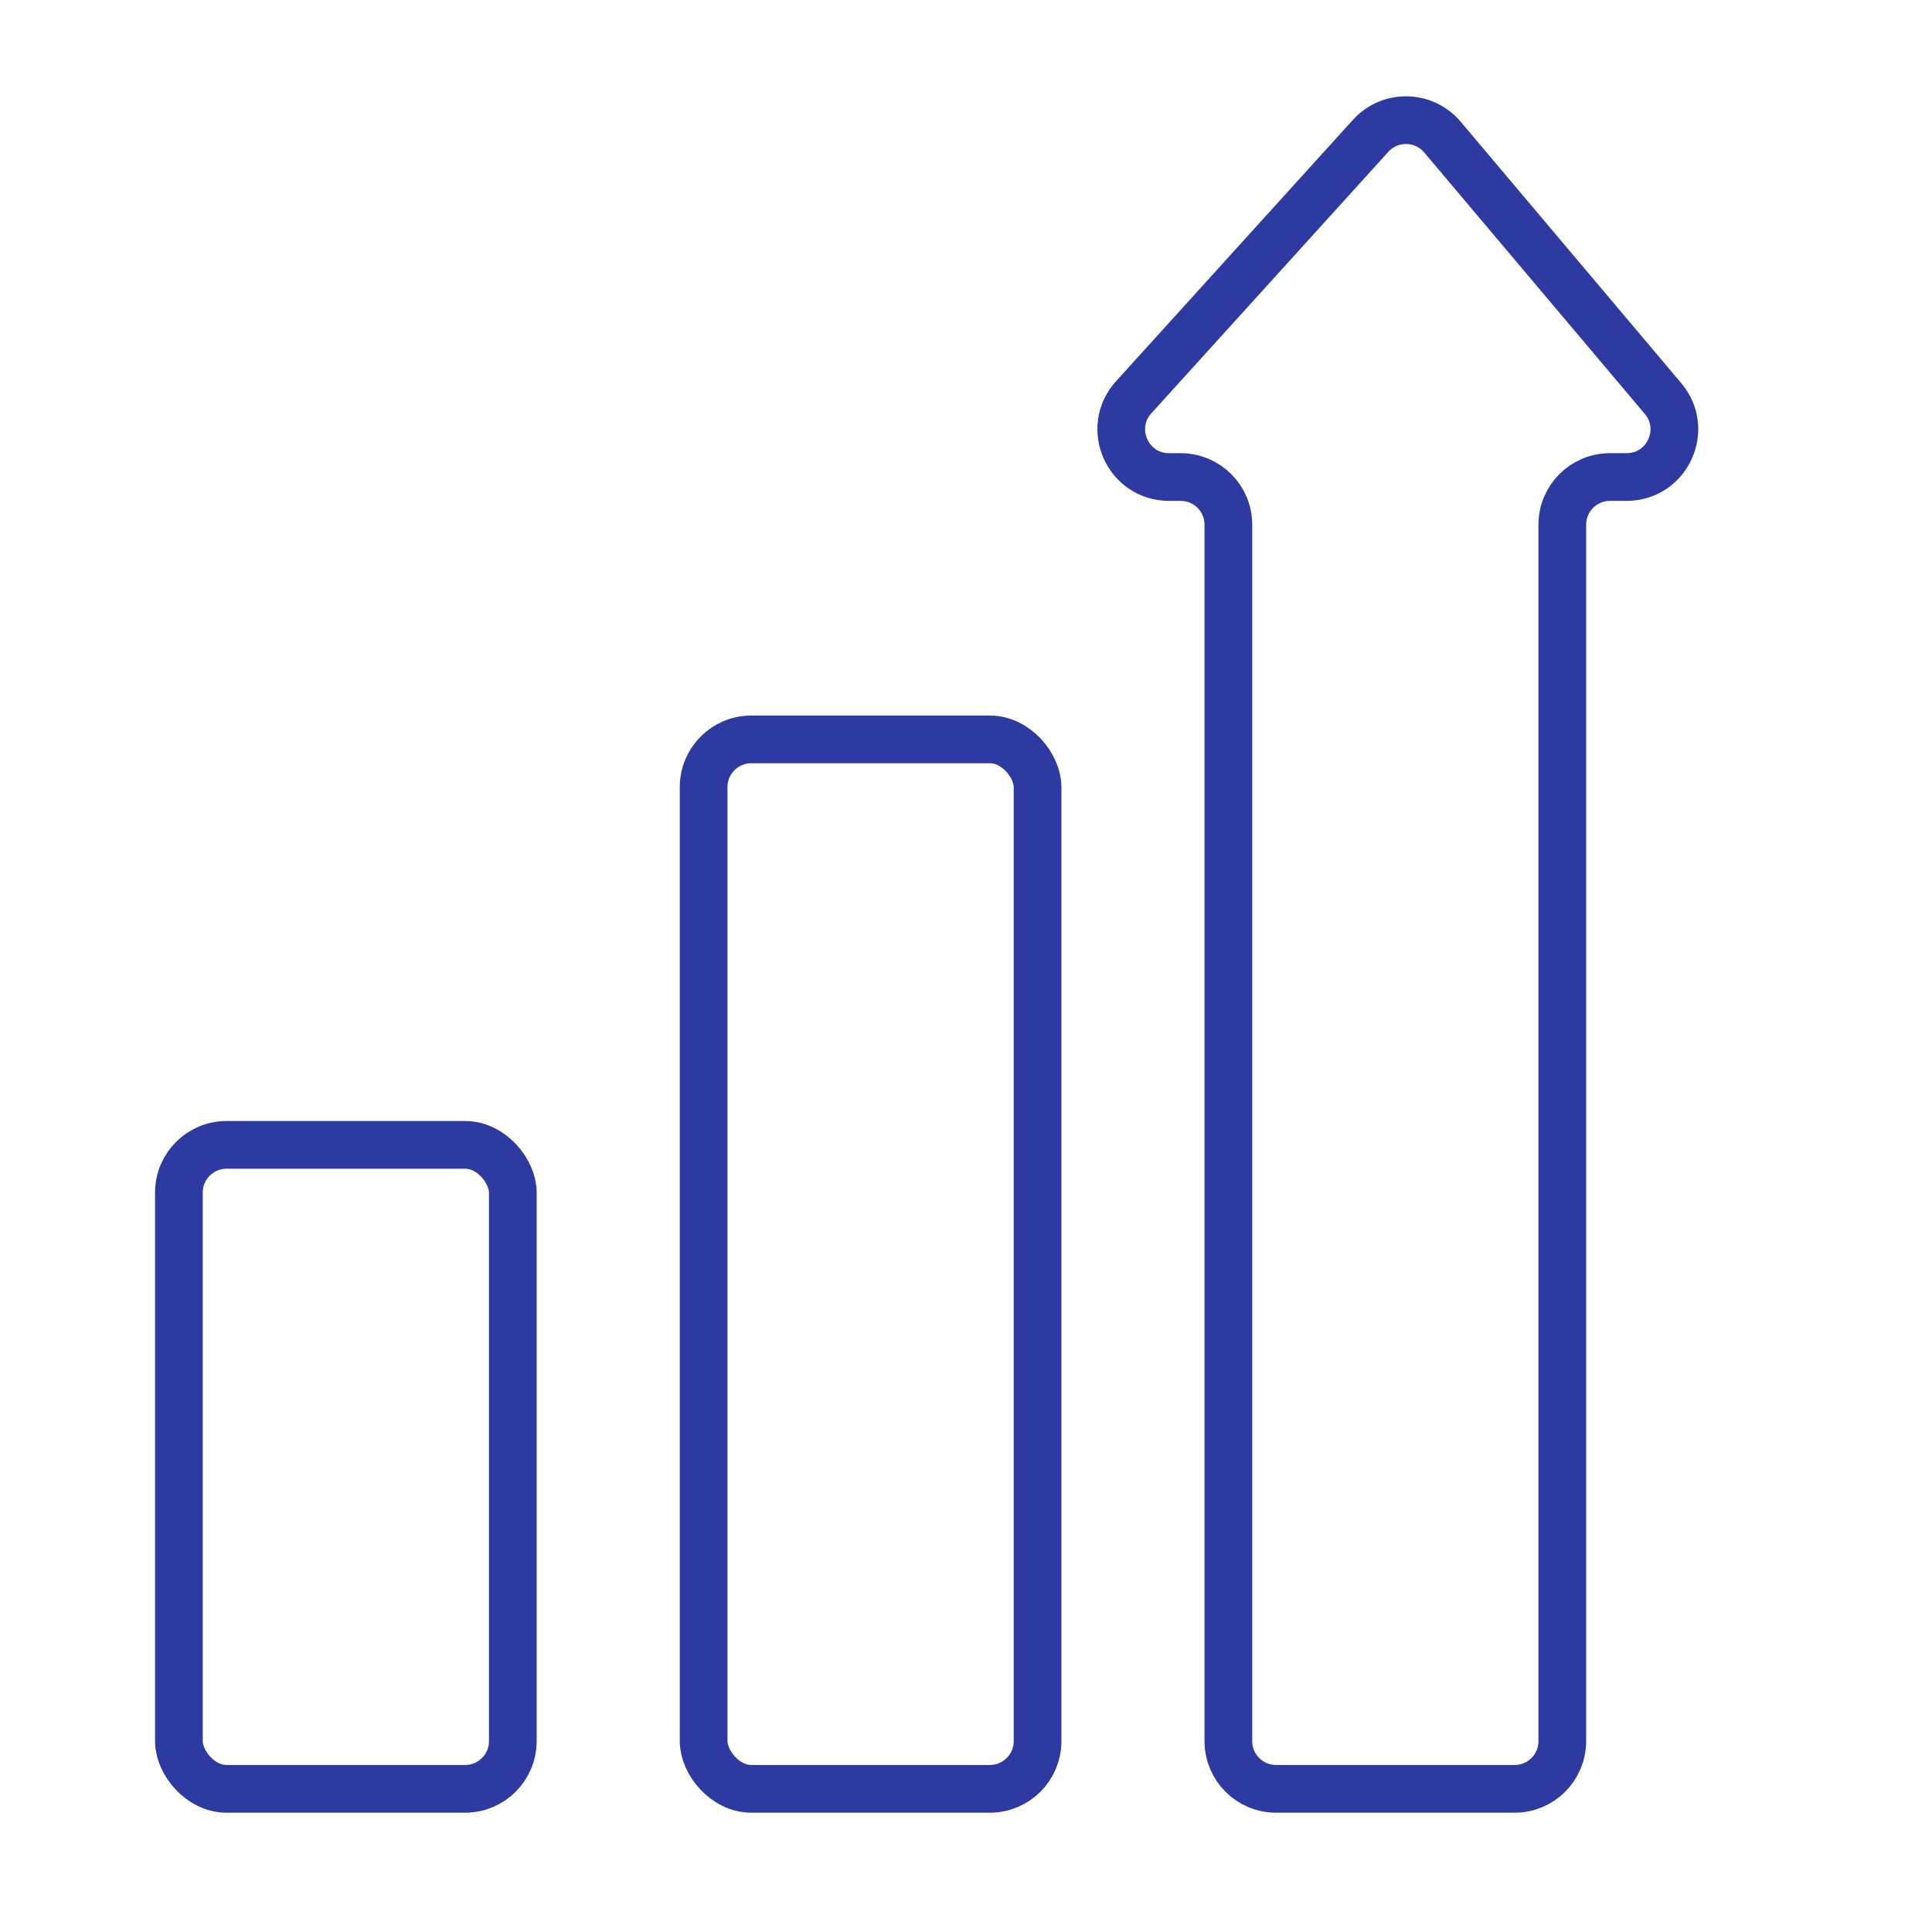 <svg width="81" height="80" viewBox="0 0 81 80" fill="none" xmlns="http://www.w3.org/2000/svg">
<rect x="7.5" y="48" width="14" height="27" rx="2" stroke="#2C3AA1" stroke-width="2"/>
<rect x="29.5" y="31" width="14" height="44" rx="2" stroke="#2C3AA1" stroke-width="2"/>
<path d="M57.464 5.695C58.277 4.798 59.694 4.823 60.475 5.748L69.724 16.71C70.822 18.011 69.897 20 68.196 20H67.5C66.395 20 65.5 20.895 65.5 22V73C65.5 74.105 64.605 75 63.5 75H53.5C52.395 75 51.5 74.105 51.5 73V22C51.5 20.895 50.605 20 49.5 20H49.012C47.277 20 46.365 17.942 47.53 16.657L57.464 5.695Z" stroke="#2C3AA1" stroke-width="2"/>
</svg>
